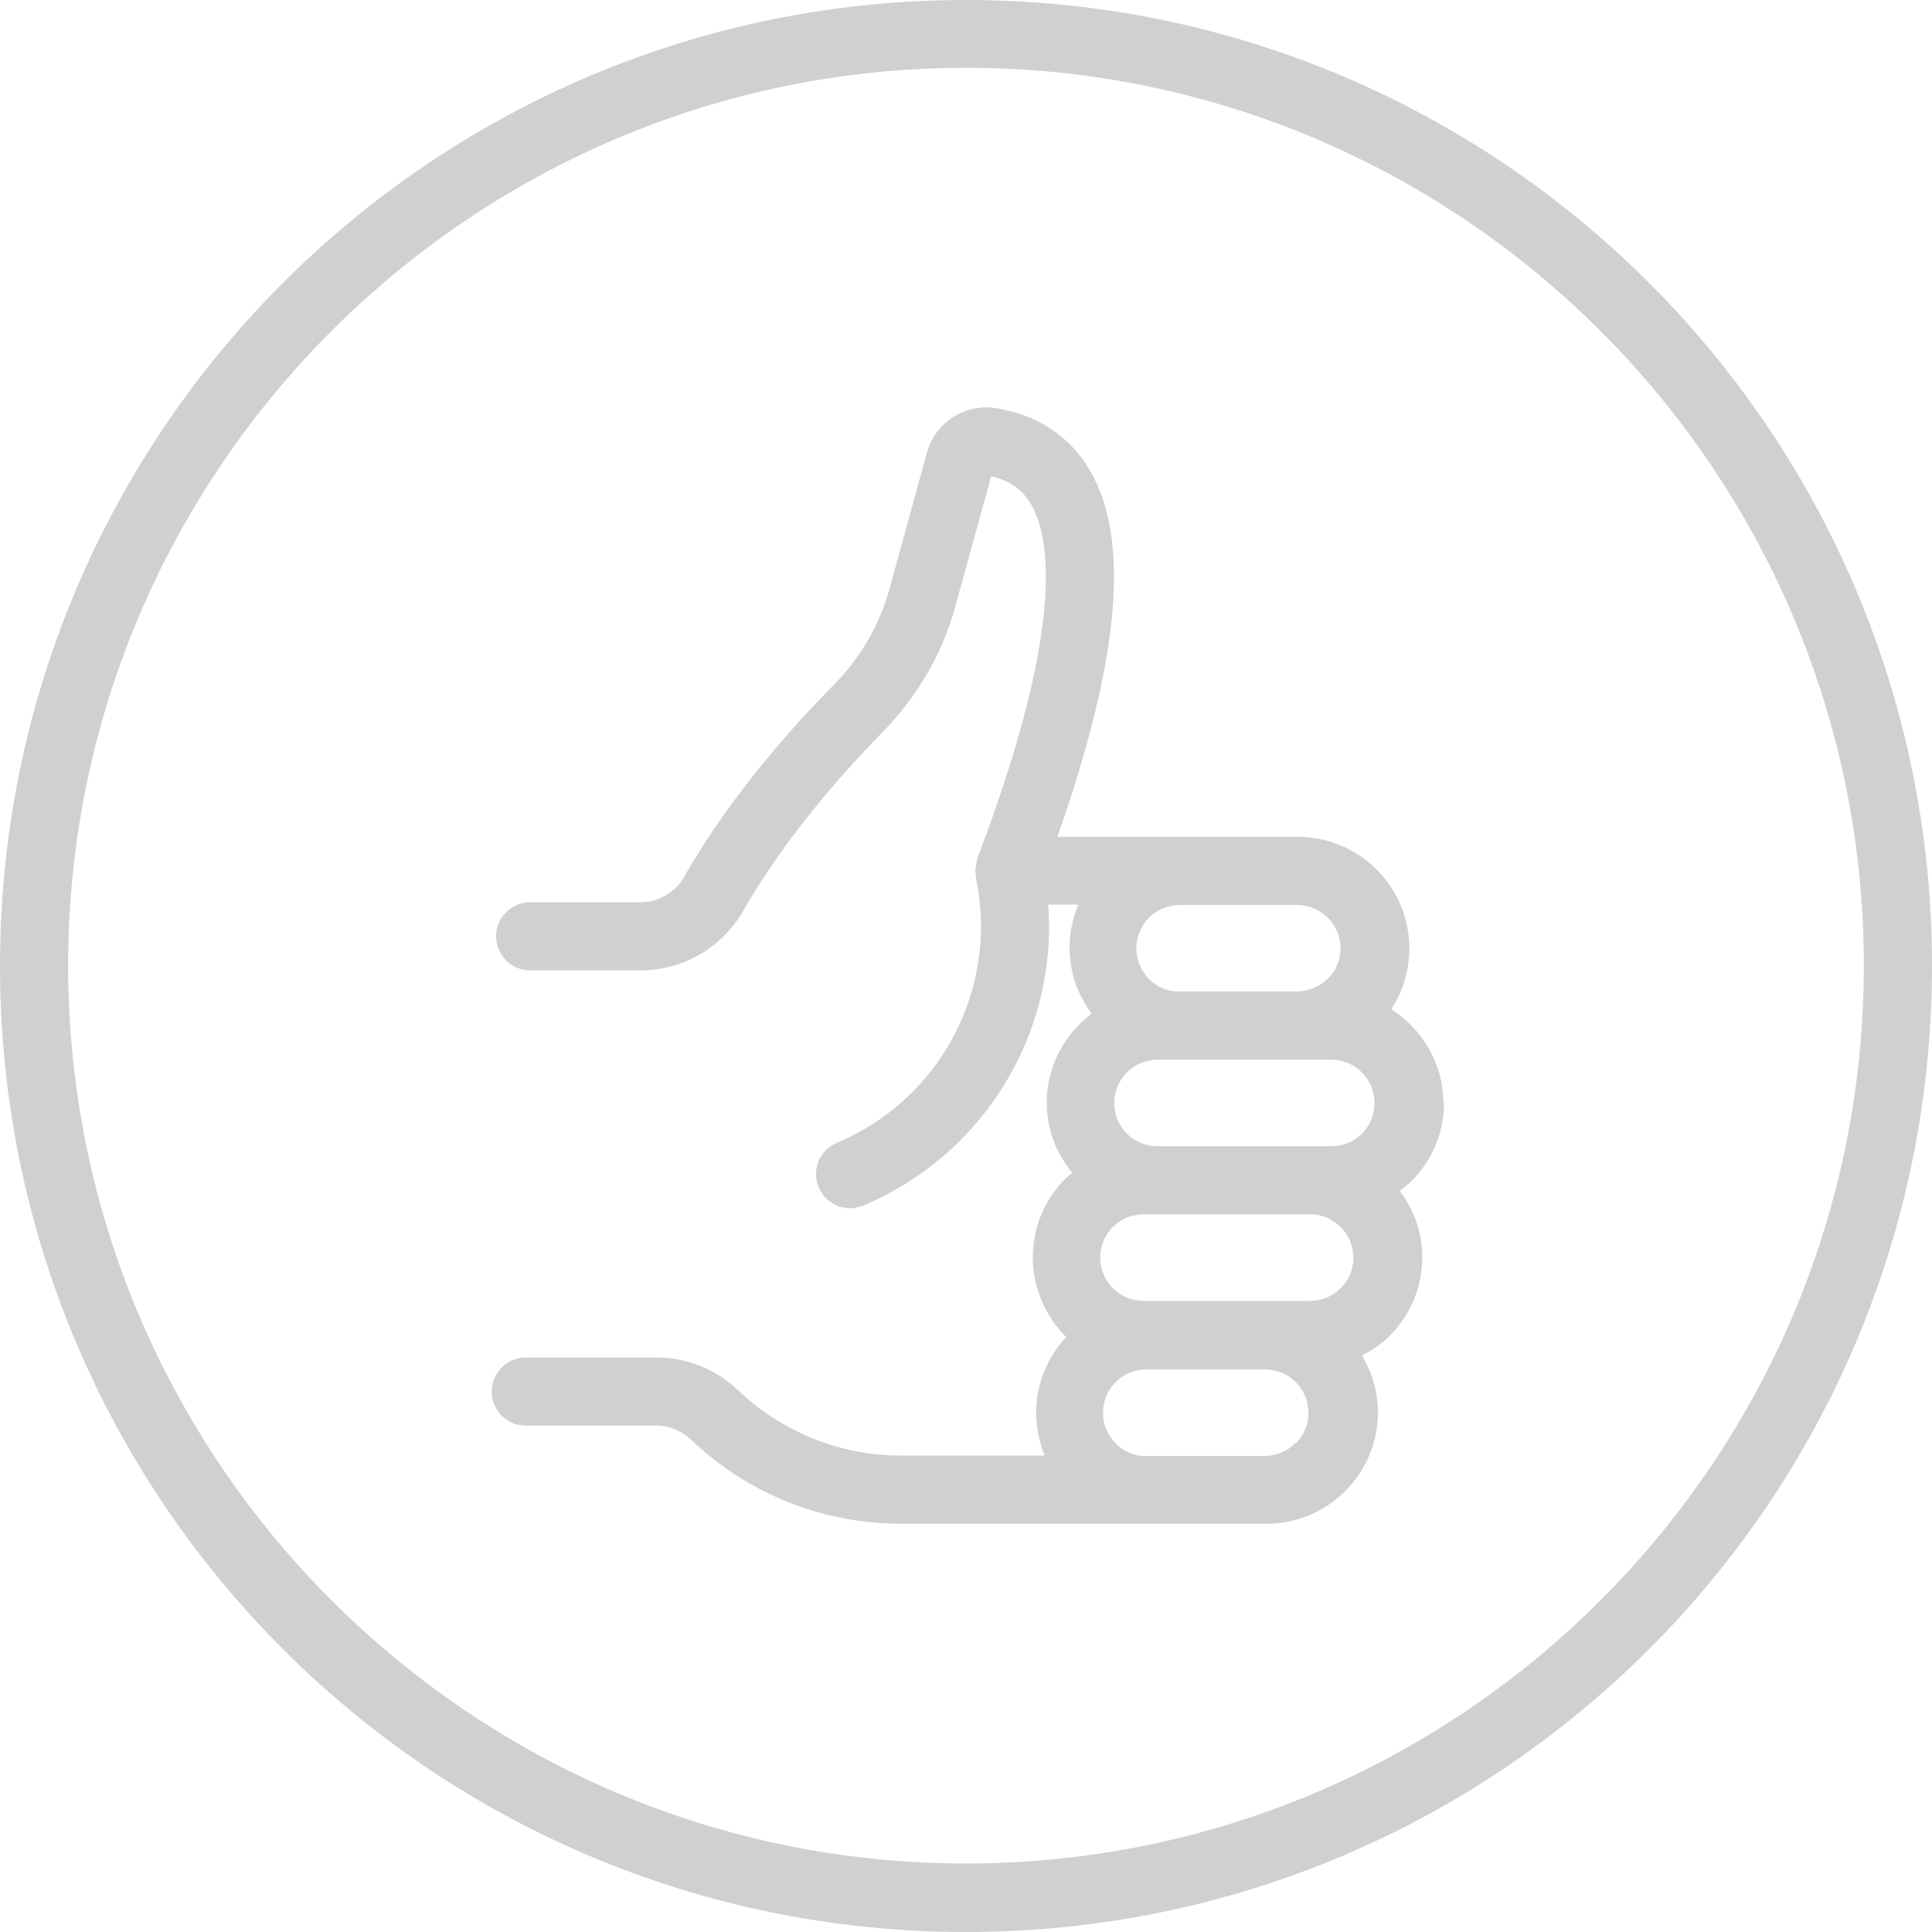 <?xml version="1.0" encoding="UTF-8"?> <svg xmlns="http://www.w3.org/2000/svg" width="756" height="756" viewBox="0 0 756 756" fill="none"> <path d="M378 729.2C184.266 729.2 26.667 571.6 26.667 377.867C26.667 184.134 184.266 26.533 378 26.533C571.733 26.533 729.333 184.134 729.333 377.867C729.333 571.6 571.733 729.2 378 729.2ZM378 0C169.2 0 0 169.2 0 378C0 586.8 169.2 756 378 756C586.8 756 755.999 586.8 755.999 378C755.999 169.2 586.8 0 378 0Z" fill="#D0D0CE"></path> <path d="M506.796 564.788C503.596 567.988 499.33 569.721 494.796 569.721H446.797C442.93 569.321 439.33 567.588 436.53 564.788C433.33 561.588 431.596 557.321 431.596 552.788C431.596 543.455 439.197 535.855 448.663 535.855H495.063C504.396 535.855 511.997 543.455 511.997 552.788C511.997 557.321 510.263 561.588 507.063 564.788M507.462 354.121C516.929 354.121 524.529 361.721 524.529 371.055C524.529 375.588 522.796 379.854 519.463 383.054C516.663 385.854 512.929 387.588 507.729 387.988H460.263C456.263 387.721 452.396 385.988 449.596 383.054C446.396 379.854 444.663 375.588 444.663 371.055C444.663 361.721 452.263 354.121 461.73 354.121H507.462ZM452.796 414.654H459.729C459.729 414.654 461.063 414.654 461.73 414.654H507.462C507.462 414.654 508.13 414.654 508.53 414.654H521.997C530.93 415.321 537.863 422.654 537.863 431.588C537.863 436.121 536.129 440.388 532.929 443.588C529.729 446.788 525.462 448.521 520.929 448.521H514.93C514.13 448.521 513.195 448.521 512.395 448.521H452.929C448.396 448.521 444.129 446.788 440.929 443.588C437.729 440.388 435.996 436.121 435.996 431.588C435.996 422.254 443.596 414.654 453.063 414.654M512.529 509.054H447.596C438.129 509.054 430.529 501.587 430.529 492.121C430.529 487.587 432.262 483.321 435.462 480.121C438.662 476.921 442.929 475.188 447.596 475.188H513.995C522.795 475.988 529.596 483.321 529.596 492.121C529.596 496.654 527.863 500.921 524.529 504.121C521.329 507.321 517.062 509.054 512.529 509.054ZM564.796 431.588C564.796 416.254 556.529 402.654 544.396 394.921C549.062 387.854 551.463 379.721 551.463 371.055C551.463 346.921 531.862 327.455 507.729 327.455H413.73C437.997 258.655 442.396 211.588 426.663 184.388C418.93 170.921 406.263 162.388 389.863 159.721C377.596 157.721 365.862 165.321 362.662 177.321L347.996 230.654C344.129 244.521 336.663 257.588 326.129 268.121C312.396 281.988 286.396 310.254 267.729 343.054C264.262 349.188 257.595 353.054 250.662 353.054H207.462C200.129 353.054 194.129 359.054 194.129 366.388C194.129 373.721 200.129 379.721 207.462 379.721H250.662C267.195 379.721 282.662 370.787 290.929 356.254C308.129 326.121 332.263 299.855 345.063 286.788C358.796 272.921 368.663 255.988 373.73 237.588L387.863 186.388C395.196 187.988 400.13 191.588 403.597 197.588C410.663 209.855 417.329 244.255 382.395 335.988C382.262 336.388 382.395 336.787 382.262 337.054C381.995 337.854 381.863 338.655 381.863 339.455C381.863 339.855 381.596 340.254 381.596 340.654V340.921C381.596 340.921 381.863 341.854 381.863 342.388C381.863 342.788 381.863 343.188 381.863 343.455C383.197 349.588 383.862 355.988 383.862 362.388C383.862 399.454 361.729 432.788 327.462 447.188C320.662 449.988 317.463 457.854 320.397 464.654C322.53 469.721 327.462 472.788 332.662 472.788C334.396 472.788 336.129 472.388 337.863 471.721C381.996 453.055 410.529 410.121 410.529 362.388C410.529 359.588 410.263 356.788 410.13 353.988H421.997C419.73 359.188 418.53 364.921 418.53 370.921C418.53 380.388 421.595 389.188 427.195 396.655C416.529 404.655 409.596 417.188 409.596 431.454C409.596 441.721 413.196 451.188 419.596 458.921C418.663 459.721 417.73 460.255 416.93 461.188C408.663 469.455 404.129 480.387 404.129 492.121C404.129 503.854 409.195 515.321 417.195 523.188C409.995 530.921 405.462 541.321 405.462 552.655C405.462 558.521 406.662 564.254 408.795 569.587H352.796C328.929 569.587 306.262 560.521 288.929 544.121C280.129 535.721 268.663 531.188 256.797 531.188H205.729C198.396 531.188 192.396 537.188 192.396 544.522C192.396 551.855 198.396 557.855 205.729 557.855H256.797C261.863 557.855 266.662 559.855 270.529 563.455C292.795 584.655 321.996 596.254 352.796 596.254H495.462C507.195 596.254 518.129 591.721 526.396 583.455C534.663 575.188 539.196 564.255 539.196 552.521C539.196 544.388 536.796 536.921 532.929 530.387C536.796 528.387 540.53 525.988 543.73 522.788C551.997 514.521 556.53 503.588 556.53 491.855C556.53 482.121 553.196 473.188 547.729 465.988C549.329 464.788 550.795 463.721 552.262 462.254C560.529 453.988 565.063 443.054 565.063 431.321" fill="#D0D0CE"></path> </svg> 